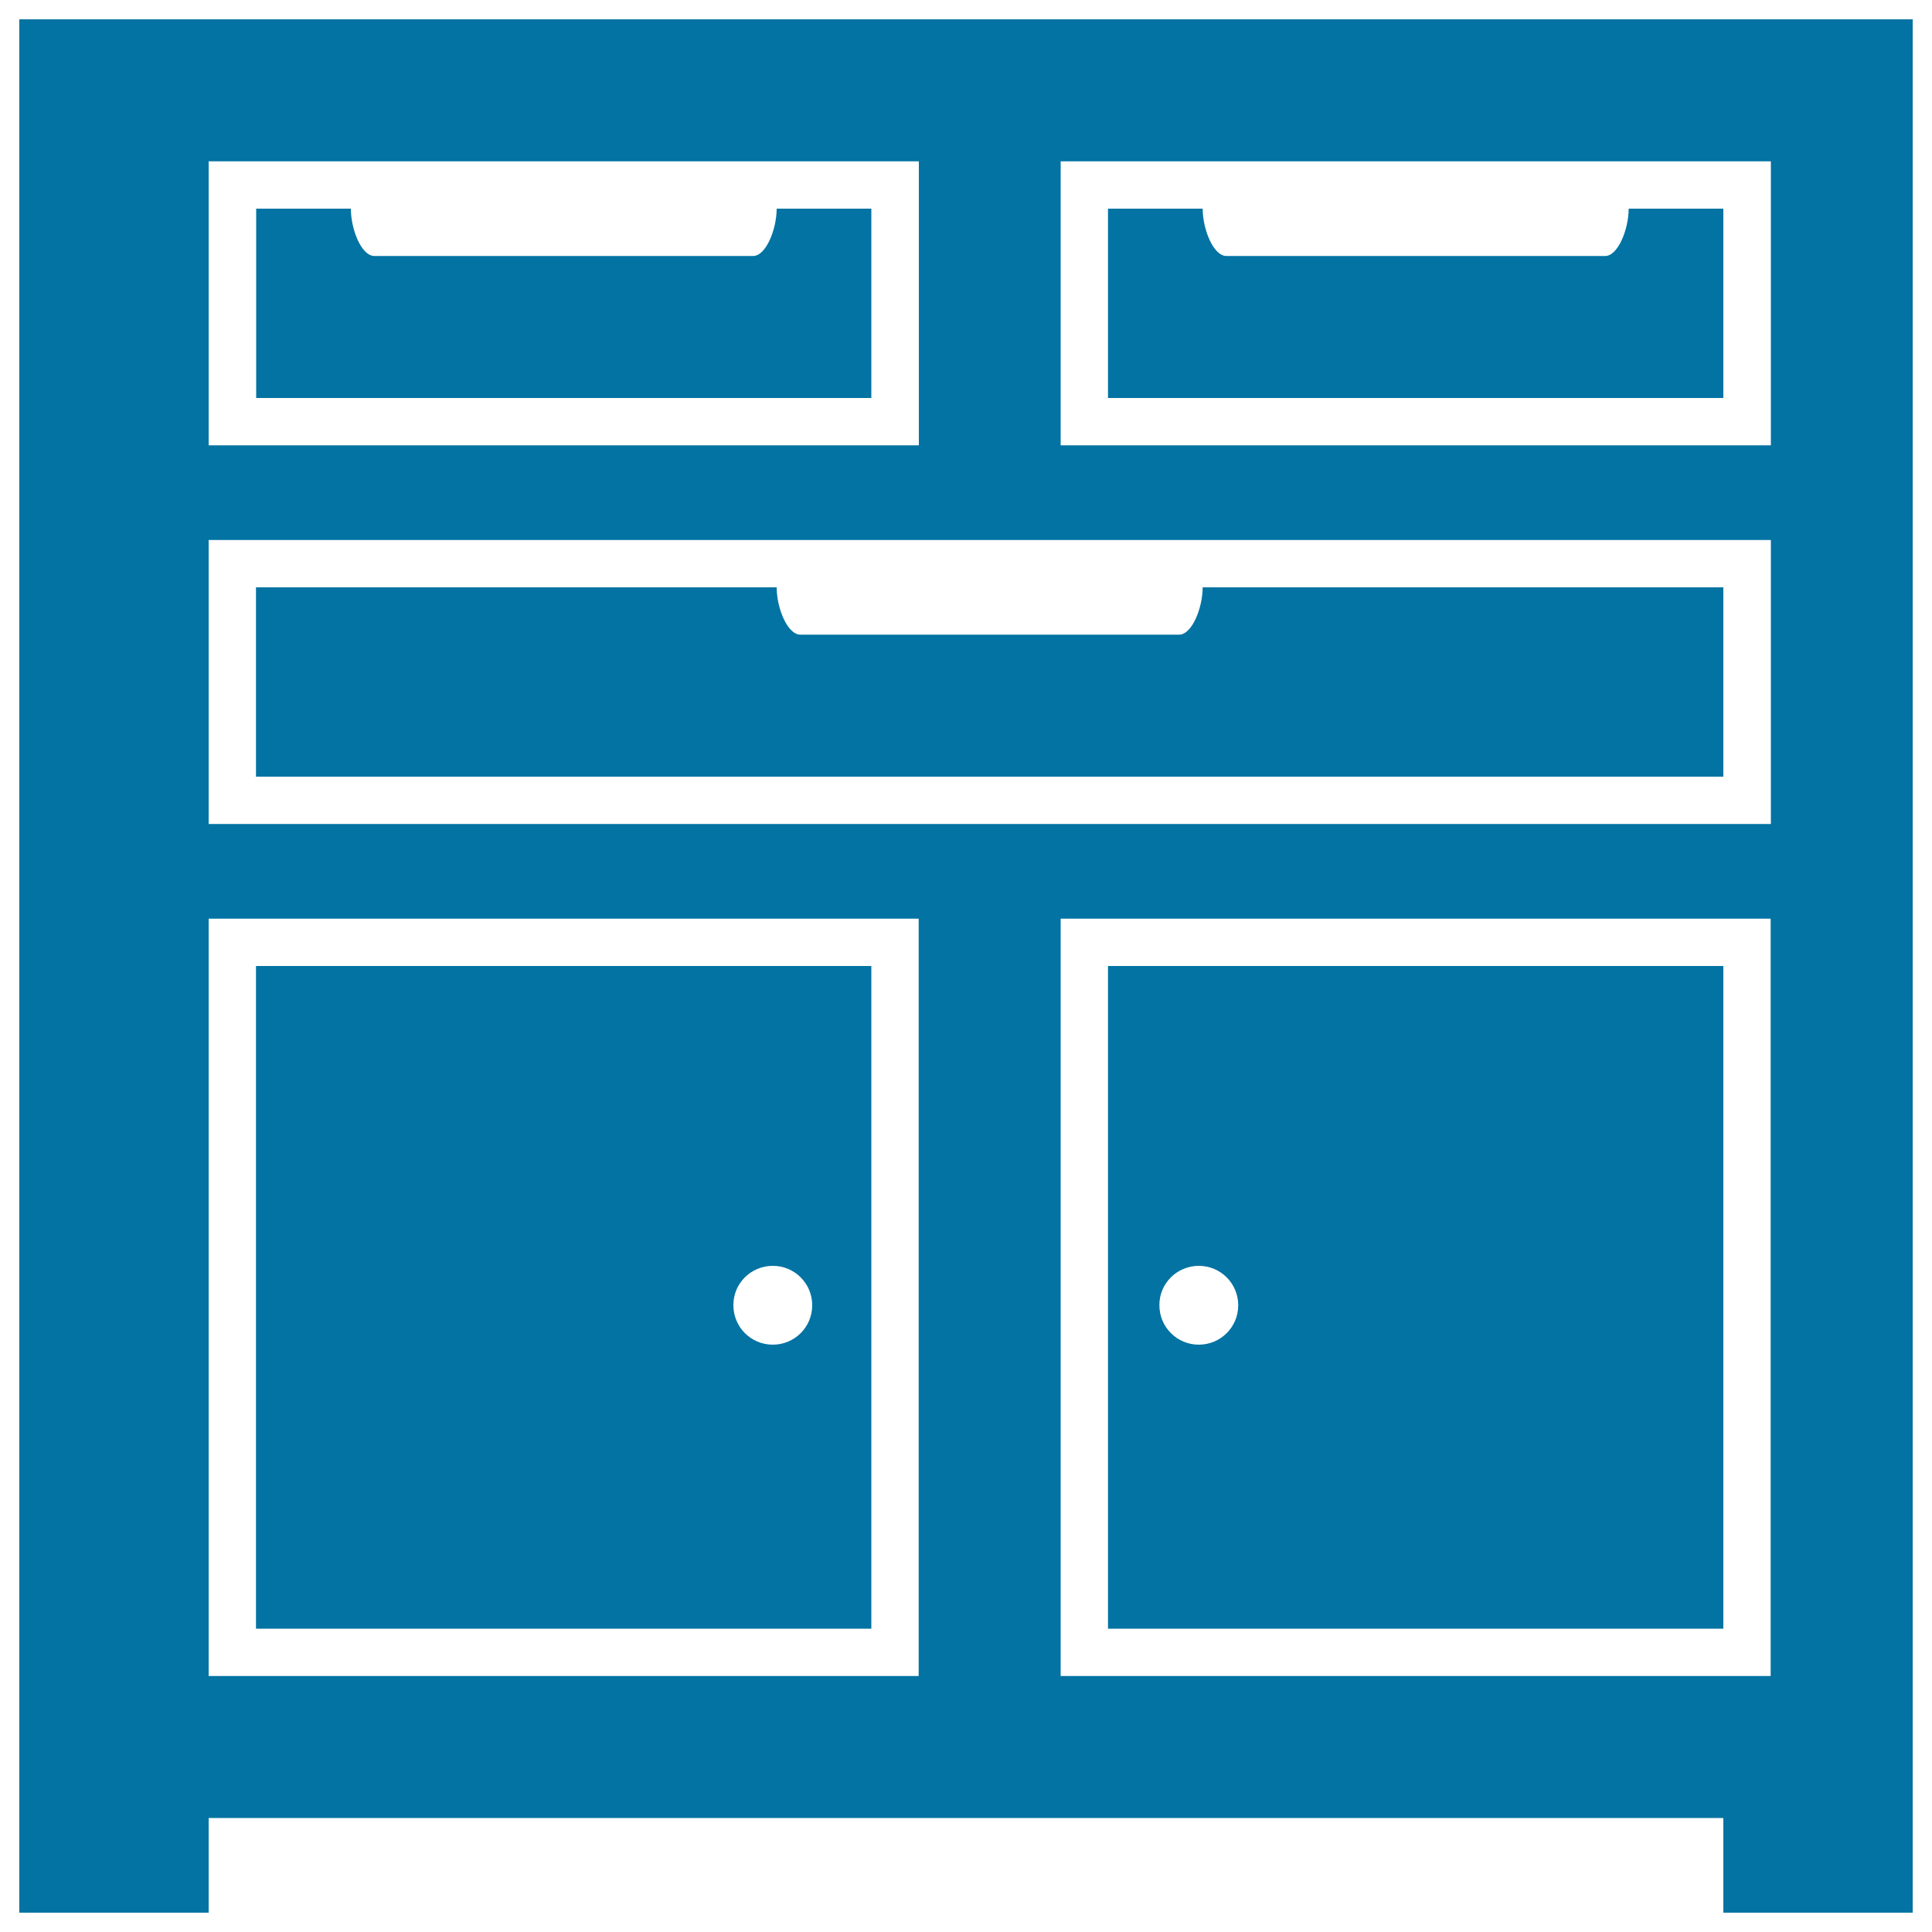 <svg xmlns="http://www.w3.org/2000/svg" viewBox="0 0 1000 1000" style="fill:#0273a2">
<title>Garage Drawer Furniture For Tools Storage And Organization SVG icon</title>
<g><g><path d="M132.5,843H451V500H132.5V843z M400,655.2c11.3,0,20.4,9.1,20.4,20.4c0,11.3-9.1,20.4-20.4,20.4c-11.3,0-20.4-9.1-20.4-20.4C379.5,664.3,388.7,655.2,400,655.2z"/><path d="M10,892v49v49h98v-49h784v49h98v-49v-49V10H10V892z M549,867.5v-392h367.5v392H549z M549,83.5h85.8h196h85.8v147H549V83.5z M108,83.5h85.8h196h85.8v147H108V83.5z M108,279.5h306.3h196h306.3v147H108V279.5z M108,475.5h367.5v392H108V475.5z"/><path d="M830.8,132.5h-196c-6.8,0-12.3-13.9-12.3-24.5h-49v98H892v-98h-49C843,118.6,837.5,132.5,830.8,132.5z"/><path d="M389.8,132.5h-196c-6.8,0-12.2-13.9-12.2-24.5h-49v98H451v-98h-49C402,118.6,396.5,132.5,389.8,132.5z"/><path d="M573.5,843H892V500H573.5V843z M620.5,655.2c11.3,0,20.4,9.1,20.4,20.4c0,11.3-9.1,20.4-20.4,20.4c-11.3,0-20.4-9.1-20.4-20.4C600,664.3,609.2,655.2,620.5,655.2z"/><path d="M610.3,328.5h-196c-6.8,0-12.3-13.9-12.3-24.5H132.5v98H892v-98H622.5C622.5,314.6,617,328.5,610.3,328.5z"/></g></g>
</svg>